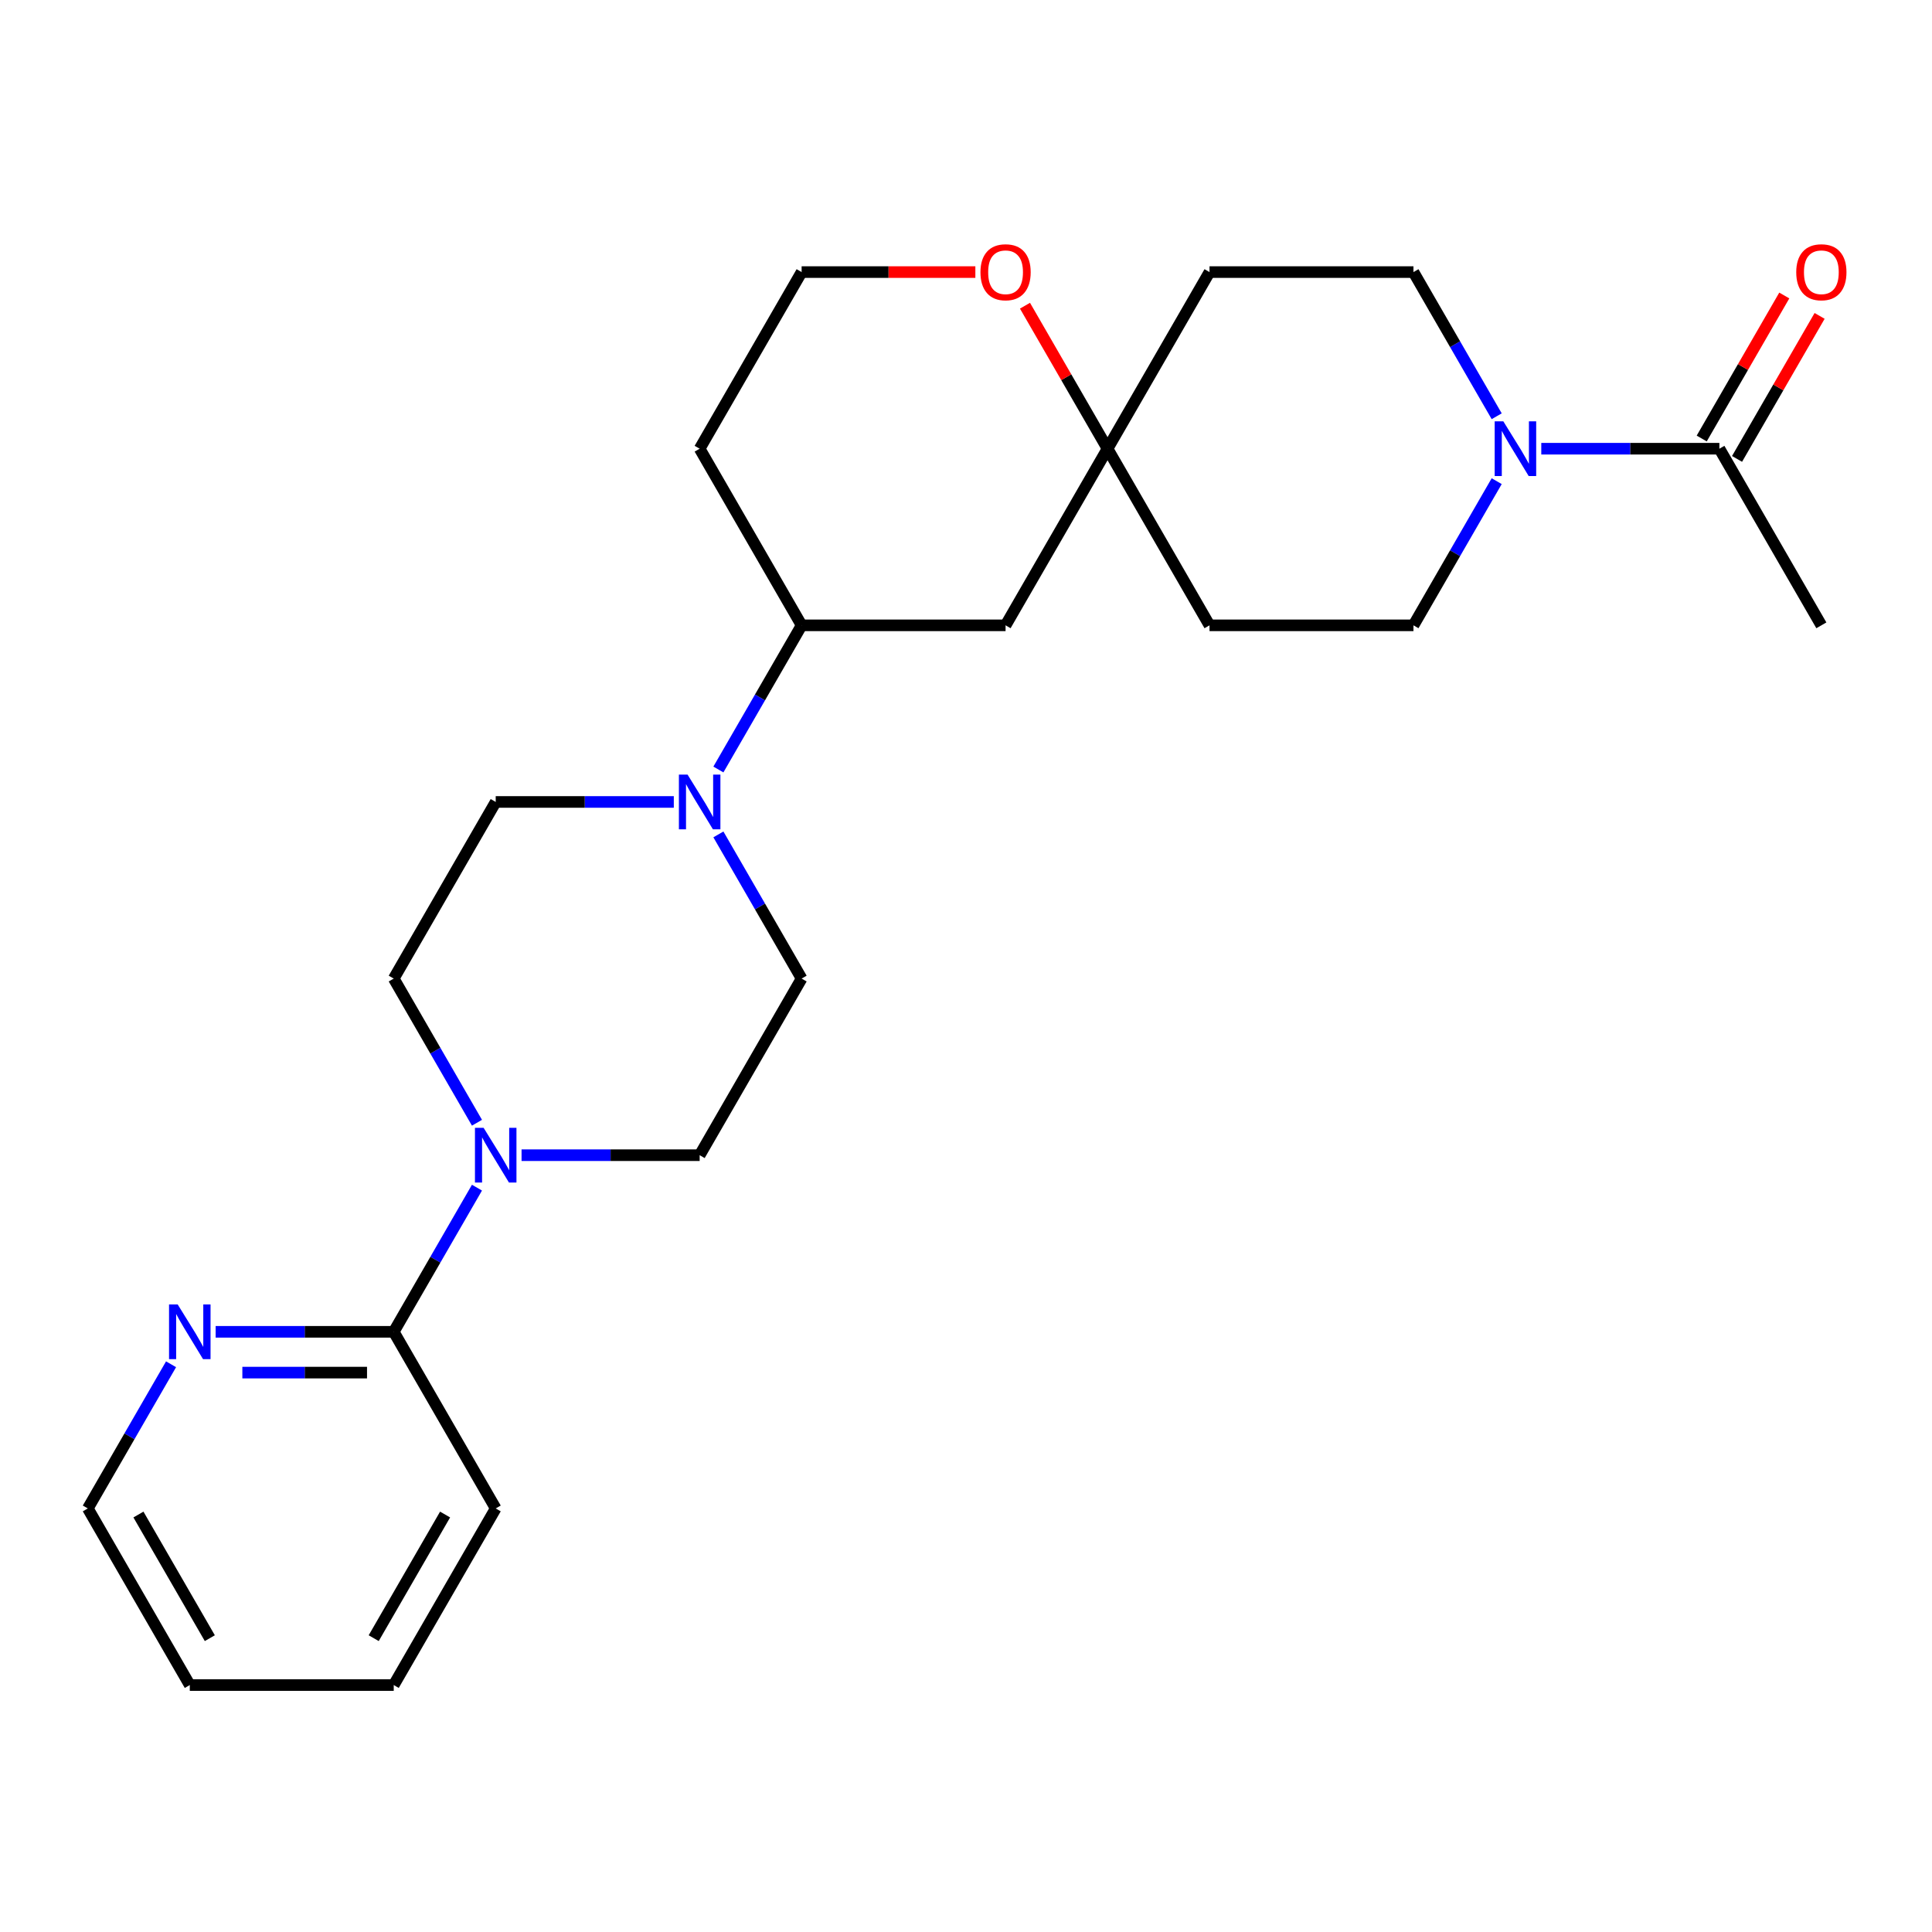 <?xml version='1.0' encoding='iso-8859-1'?>
<svg version='1.1' baseProfile='full'
              xmlns='http://www.w3.org/2000/svg'
                      xmlns:rdkit='http://www.rdkit.org/xml'
                      xmlns:xlink='http://www.w3.org/1999/xlink'
                  xml:space='preserve'
width='1000px' height='1000px' viewBox='0 0 1000 1000'>
<!-- END OF HEADER -->
<rect style='opacity:1.0;fill:#FFFFFF;stroke:none' width='1000' height='1000' x='0' y='0'> </rect>
<path class='bond-2' d='M 797.766,232.251 L 843.857,232.251' style='fill:none;fill-rule:evenodd;stroke:#0000FF;stroke-width:6px;stroke-linecap:butt;stroke-linejoin:miter;stroke-opacity:1' />
<path class='bond-2' d='M 843.857,232.251 L 889.948,232.251' style='fill:none;fill-rule:evenodd;stroke:#000000;stroke-width:6px;stroke-linecap:butt;stroke-linejoin:miter;stroke-opacity:1' />
<path class='bond-9' d='M 774.688,249.05 L 753.147,286.36' style='fill:none;fill-rule:evenodd;stroke:#0000FF;stroke-width:6px;stroke-linecap:butt;stroke-linejoin:miter;stroke-opacity:1' />
<path class='bond-9' d='M 753.147,286.36 L 731.606,323.67' style='fill:none;fill-rule:evenodd;stroke:#000000;stroke-width:6px;stroke-linecap:butt;stroke-linejoin:miter;stroke-opacity:1' />
<path class='bond-10' d='M 774.688,215.452 L 753.147,178.141' style='fill:none;fill-rule:evenodd;stroke:#0000FF;stroke-width:6px;stroke-linecap:butt;stroke-linejoin:miter;stroke-opacity:1' />
<path class='bond-10' d='M 753.147,178.141 L 731.606,140.831' style='fill:none;fill-rule:evenodd;stroke:#000000;stroke-width:6px;stroke-linecap:butt;stroke-linejoin:miter;stroke-opacity:1' />
<path class='bond-0' d='M 269.957,597.927 L 316.048,597.927' style='fill:none;fill-rule:evenodd;stroke:#0000FF;stroke-width:6px;stroke-linecap:butt;stroke-linejoin:miter;stroke-opacity:1' />
<path class='bond-0' d='M 316.048,597.927 L 362.14,597.927' style='fill:none;fill-rule:evenodd;stroke:#000000;stroke-width:6px;stroke-linecap:butt;stroke-linejoin:miter;stroke-opacity:1' />
<path class='bond-3' d='M 246.879,614.726 L 225.338,652.036' style='fill:none;fill-rule:evenodd;stroke:#0000FF;stroke-width:6px;stroke-linecap:butt;stroke-linejoin:miter;stroke-opacity:1' />
<path class='bond-3' d='M 225.338,652.036 L 203.797,689.346' style='fill:none;fill-rule:evenodd;stroke:#000000;stroke-width:6px;stroke-linecap:butt;stroke-linejoin:miter;stroke-opacity:1' />
<path class='bond-27' d='M 246.879,581.128 L 225.338,543.818' style='fill:none;fill-rule:evenodd;stroke:#0000FF;stroke-width:6px;stroke-linecap:butt;stroke-linejoin:miter;stroke-opacity:1' />
<path class='bond-27' d='M 225.338,543.818 L 203.797,506.508' style='fill:none;fill-rule:evenodd;stroke:#000000;stroke-width:6px;stroke-linecap:butt;stroke-linejoin:miter;stroke-opacity:1' />
<path class='bond-1' d='M 371.839,398.29 L 393.38,360.98' style='fill:none;fill-rule:evenodd;stroke:#0000FF;stroke-width:6px;stroke-linecap:butt;stroke-linejoin:miter;stroke-opacity:1' />
<path class='bond-1' d='M 393.38,360.98 L 414.921,323.67' style='fill:none;fill-rule:evenodd;stroke:#000000;stroke-width:6px;stroke-linecap:butt;stroke-linejoin:miter;stroke-opacity:1' />
<path class='bond-13' d='M 348.761,415.089 L 302.669,415.089' style='fill:none;fill-rule:evenodd;stroke:#0000FF;stroke-width:6px;stroke-linecap:butt;stroke-linejoin:miter;stroke-opacity:1' />
<path class='bond-13' d='M 302.669,415.089 L 256.578,415.089' style='fill:none;fill-rule:evenodd;stroke:#000000;stroke-width:6px;stroke-linecap:butt;stroke-linejoin:miter;stroke-opacity:1' />
<path class='bond-14' d='M 371.839,431.888 L 393.38,469.198' style='fill:none;fill-rule:evenodd;stroke:#0000FF;stroke-width:6px;stroke-linecap:butt;stroke-linejoin:miter;stroke-opacity:1' />
<path class='bond-14' d='M 393.38,469.198 L 414.921,506.508' style='fill:none;fill-rule:evenodd;stroke:#000000;stroke-width:6px;stroke-linecap:butt;stroke-linejoin:miter;stroke-opacity:1' />
<path class='bond-17' d='M 899.09,237.529 L 920.458,200.519' style='fill:none;fill-rule:evenodd;stroke:#000000;stroke-width:6px;stroke-linecap:butt;stroke-linejoin:miter;stroke-opacity:1' />
<path class='bond-17' d='M 920.458,200.519 L 941.826,163.509' style='fill:none;fill-rule:evenodd;stroke:#FF0000;stroke-width:6px;stroke-linecap:butt;stroke-linejoin:miter;stroke-opacity:1' />
<path class='bond-17' d='M 880.806,226.973 L 902.174,189.962' style='fill:none;fill-rule:evenodd;stroke:#000000;stroke-width:6px;stroke-linecap:butt;stroke-linejoin:miter;stroke-opacity:1' />
<path class='bond-17' d='M 902.174,189.962 L 923.542,152.952' style='fill:none;fill-rule:evenodd;stroke:#FF0000;stroke-width:6px;stroke-linecap:butt;stroke-linejoin:miter;stroke-opacity:1' />
<path class='bond-20' d='M 889.948,232.251 L 942.729,323.67' style='fill:none;fill-rule:evenodd;stroke:#000000;stroke-width:6px;stroke-linecap:butt;stroke-linejoin:miter;stroke-opacity:1' />
<path class='bond-7' d='M 203.797,689.346 L 157.706,689.346' style='fill:none;fill-rule:evenodd;stroke:#000000;stroke-width:6px;stroke-linecap:butt;stroke-linejoin:miter;stroke-opacity:1' />
<path class='bond-7' d='M 157.706,689.346 L 111.614,689.346' style='fill:none;fill-rule:evenodd;stroke:#0000FF;stroke-width:6px;stroke-linecap:butt;stroke-linejoin:miter;stroke-opacity:1' />
<path class='bond-7' d='M 189.97,710.459 L 157.706,710.459' style='fill:none;fill-rule:evenodd;stroke:#000000;stroke-width:6px;stroke-linecap:butt;stroke-linejoin:miter;stroke-opacity:1' />
<path class='bond-7' d='M 157.706,710.459 L 125.442,710.459' style='fill:none;fill-rule:evenodd;stroke:#0000FF;stroke-width:6px;stroke-linecap:butt;stroke-linejoin:miter;stroke-opacity:1' />
<path class='bond-21' d='M 203.797,689.346 L 256.578,780.765' style='fill:none;fill-rule:evenodd;stroke:#000000;stroke-width:6px;stroke-linecap:butt;stroke-linejoin:miter;stroke-opacity:1' />
<path class='bond-4' d='M 573.263,232.251 L 626.044,140.831' style='fill:none;fill-rule:evenodd;stroke:#000000;stroke-width:6px;stroke-linecap:butt;stroke-linejoin:miter;stroke-opacity:1' />
<path class='bond-6' d='M 573.263,232.251 L 520.482,323.67' style='fill:none;fill-rule:evenodd;stroke:#000000;stroke-width:6px;stroke-linecap:butt;stroke-linejoin:miter;stroke-opacity:1' />
<path class='bond-8' d='M 573.263,232.251 L 551.895,195.241' style='fill:none;fill-rule:evenodd;stroke:#000000;stroke-width:6px;stroke-linecap:butt;stroke-linejoin:miter;stroke-opacity:1' />
<path class='bond-8' d='M 551.895,195.241 L 530.528,158.23' style='fill:none;fill-rule:evenodd;stroke:#FF0000;stroke-width:6px;stroke-linecap:butt;stroke-linejoin:miter;stroke-opacity:1' />
<path class='bond-25' d='M 573.263,232.251 L 626.044,323.67' style='fill:none;fill-rule:evenodd;stroke:#000000;stroke-width:6px;stroke-linecap:butt;stroke-linejoin:miter;stroke-opacity:1' />
<path class='bond-5' d='M 414.921,323.67 L 520.482,323.67' style='fill:none;fill-rule:evenodd;stroke:#000000;stroke-width:6px;stroke-linecap:butt;stroke-linejoin:miter;stroke-opacity:1' />
<path class='bond-26' d='M 414.921,323.67 L 362.14,232.251' style='fill:none;fill-rule:evenodd;stroke:#000000;stroke-width:6px;stroke-linecap:butt;stroke-linejoin:miter;stroke-opacity:1' />
<path class='bond-22' d='M 88.537,706.145 L 66.996,743.455' style='fill:none;fill-rule:evenodd;stroke:#0000FF;stroke-width:6px;stroke-linecap:butt;stroke-linejoin:miter;stroke-opacity:1' />
<path class='bond-22' d='M 66.996,743.455 L 45.455,780.765' style='fill:none;fill-rule:evenodd;stroke:#000000;stroke-width:6px;stroke-linecap:butt;stroke-linejoin:miter;stroke-opacity:1' />
<path class='bond-19' d='M 504.843,140.831 L 459.882,140.831' style='fill:none;fill-rule:evenodd;stroke:#FF0000;stroke-width:6px;stroke-linecap:butt;stroke-linejoin:miter;stroke-opacity:1' />
<path class='bond-19' d='M 459.882,140.831 L 414.921,140.831' style='fill:none;fill-rule:evenodd;stroke:#000000;stroke-width:6px;stroke-linecap:butt;stroke-linejoin:miter;stroke-opacity:1' />
<path class='bond-15' d='M 731.606,323.67 L 626.044,323.67' style='fill:none;fill-rule:evenodd;stroke:#000000;stroke-width:6px;stroke-linecap:butt;stroke-linejoin:miter;stroke-opacity:1' />
<path class='bond-16' d='M 731.606,140.831 L 626.044,140.831' style='fill:none;fill-rule:evenodd;stroke:#000000;stroke-width:6px;stroke-linecap:butt;stroke-linejoin:miter;stroke-opacity:1' />
<path class='bond-11' d='M 362.14,597.927 L 414.921,506.508' style='fill:none;fill-rule:evenodd;stroke:#000000;stroke-width:6px;stroke-linecap:butt;stroke-linejoin:miter;stroke-opacity:1' />
<path class='bond-12' d='M 203.797,506.508 L 256.578,415.089' style='fill:none;fill-rule:evenodd;stroke:#000000;stroke-width:6px;stroke-linecap:butt;stroke-linejoin:miter;stroke-opacity:1' />
<path class='bond-18' d='M 362.14,232.251 L 414.921,140.831' style='fill:none;fill-rule:evenodd;stroke:#000000;stroke-width:6px;stroke-linecap:butt;stroke-linejoin:miter;stroke-opacity:1' />
<path class='bond-23' d='M 256.578,780.765 L 203.797,872.185' style='fill:none;fill-rule:evenodd;stroke:#000000;stroke-width:6px;stroke-linecap:butt;stroke-linejoin:miter;stroke-opacity:1' />
<path class='bond-23' d='M 230.377,783.922 L 193.43,847.916' style='fill:none;fill-rule:evenodd;stroke:#000000;stroke-width:6px;stroke-linecap:butt;stroke-linejoin:miter;stroke-opacity:1' />
<path class='bond-28' d='M 45.455,780.765 L 98.235,872.185' style='fill:none;fill-rule:evenodd;stroke:#000000;stroke-width:6px;stroke-linecap:butt;stroke-linejoin:miter;stroke-opacity:1' />
<path class='bond-28' d='M 71.656,783.922 L 108.602,847.916' style='fill:none;fill-rule:evenodd;stroke:#000000;stroke-width:6px;stroke-linecap:butt;stroke-linejoin:miter;stroke-opacity:1' />
<path class='bond-24' d='M 203.797,872.185 L 98.235,872.185' style='fill:none;fill-rule:evenodd;stroke:#000000;stroke-width:6px;stroke-linecap:butt;stroke-linejoin:miter;stroke-opacity:1' />
<path  class='atom-0' d='M 778.127 218.091
L 787.407 233.091
Q 788.327 234.571, 789.807 237.251
Q 791.287 239.931, 791.367 240.091
L 791.367 218.091
L 795.127 218.091
L 795.127 246.411
L 791.247 246.411
L 781.287 230.011
Q 780.127 228.091, 778.887 225.891
Q 777.687 223.691, 777.327 223.011
L 777.327 246.411
L 773.647 246.411
L 773.647 218.091
L 778.127 218.091
' fill='#0000FF'/>
<path  class='atom-1' d='M 250.318 583.767
L 259.598 598.767
Q 260.518 600.247, 261.998 602.927
Q 263.478 605.607, 263.558 605.767
L 263.558 583.767
L 267.318 583.767
L 267.318 612.087
L 263.438 612.087
L 253.478 595.687
Q 252.318 593.767, 251.078 591.567
Q 249.878 589.367, 249.518 588.687
L 249.518 612.087
L 245.838 612.087
L 245.838 583.767
L 250.318 583.767
' fill='#0000FF'/>
<path  class='atom-2' d='M 355.88 400.929
L 365.16 415.929
Q 366.08 417.409, 367.56 420.089
Q 369.04 422.769, 369.12 422.929
L 369.12 400.929
L 372.88 400.929
L 372.88 429.249
L 369 429.249
L 359.04 412.849
Q 357.88 410.929, 356.64 408.729
Q 355.44 406.529, 355.08 405.849
L 355.08 429.249
L 351.4 429.249
L 351.4 400.929
L 355.88 400.929
' fill='#0000FF'/>
<path  class='atom-8' d='M 91.975 675.186
L 101.255 690.186
Q 102.175 691.666, 103.655 694.346
Q 105.135 697.026, 105.215 697.186
L 105.215 675.186
L 108.975 675.186
L 108.975 703.506
L 105.095 703.506
L 95.135 687.106
Q 93.975 685.186, 92.735 682.986
Q 91.535 680.786, 91.175 680.106
L 91.175 703.506
L 87.495 703.506
L 87.495 675.186
L 91.975 675.186
' fill='#0000FF'/>
<path  class='atom-9' d='M 507.482 140.911
Q 507.482 134.111, 510.842 130.311
Q 514.202 126.511, 520.482 126.511
Q 526.762 126.511, 530.122 130.311
Q 533.482 134.111, 533.482 140.911
Q 533.482 147.791, 530.082 151.711
Q 526.682 155.591, 520.482 155.591
Q 514.242 155.591, 510.842 151.711
Q 507.482 147.831, 507.482 140.911
M 520.482 152.391
Q 524.802 152.391, 527.122 149.511
Q 529.482 146.591, 529.482 140.911
Q 529.482 135.351, 527.122 132.551
Q 524.802 129.711, 520.482 129.711
Q 516.162 129.711, 513.802 132.511
Q 511.482 135.311, 511.482 140.911
Q 511.482 146.631, 513.802 149.511
Q 516.162 152.391, 520.482 152.391
' fill='#FF0000'/>
<path  class='atom-18' d='M 929.729 140.911
Q 929.729 134.111, 933.089 130.311
Q 936.449 126.511, 942.729 126.511
Q 949.009 126.511, 952.369 130.311
Q 955.729 134.111, 955.729 140.911
Q 955.729 147.791, 952.329 151.711
Q 948.929 155.591, 942.729 155.591
Q 936.489 155.591, 933.089 151.711
Q 929.729 147.831, 929.729 140.911
M 942.729 152.391
Q 947.049 152.391, 949.369 149.511
Q 951.729 146.591, 951.729 140.911
Q 951.729 135.351, 949.369 132.551
Q 947.049 129.711, 942.729 129.711
Q 938.409 129.711, 936.049 132.511
Q 933.729 135.311, 933.729 140.911
Q 933.729 146.631, 936.049 149.511
Q 938.409 152.391, 942.729 152.391
' fill='#FF0000'/>
</svg>

